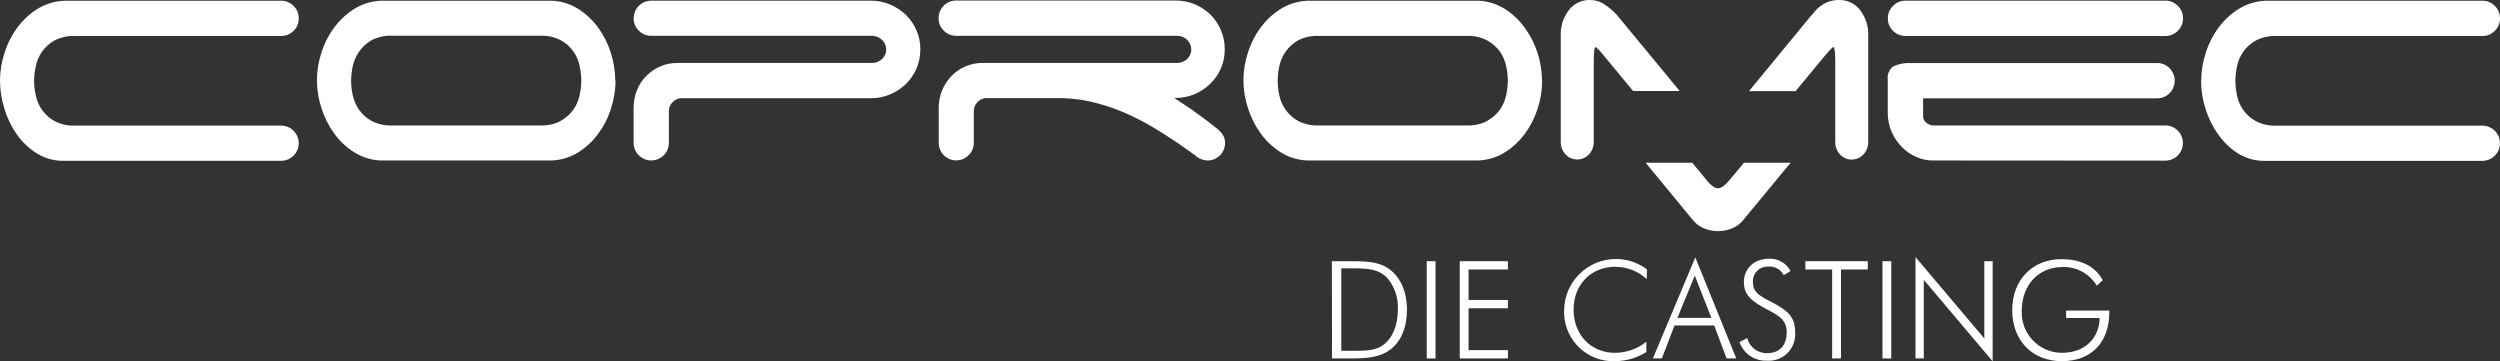 <?xml version="1.0" encoding="UTF-8"?>
<svg id="Livello_2" data-name="Livello 2" xmlns="http://www.w3.org/2000/svg" viewBox="0 0 482.89 69.78">
  <rect x="0" y="0" width="482.89" height="69.78" fill="#333333" stroke="none"/>
  <g id="Livello_1-2" data-name="Livello 1">
    <g id="Livello_2-2" data-name="Livello 2">
      <g id="Livello_1-2" data-name="Livello 1-2">
        <path d="m0,15.58c0-1.84.3-3.67.89-5.42.57-1.8,1.44-3.49,2.58-5,1.12-1.47,2.51-2.71,4.1-3.64C9.22.59,11.1.11,13,.14h41.3c.9-.01,1.77.35,2.4,1,.66.63,1.02,1.5,1,2.41.02.9-.34,1.78-1,2.4-.63.65-1.5,1.02-2.4,1H14.51c-1.39-.06-2.77.24-4,.88-1.88,1.05-3.2,2.88-3.6,5-.21.92-.32,1.86-.33,2.8.01.94.12,1.87.33,2.79.21,1,.61,1.96,1.2,2.8.63.89,1.45,1.63,2.4,2.16,1.23.64,2.61.94,4,.88h39.79c1.88,0,3.4,1.52,3.4,3.4,0,1.88-1.52,3.4-3.4,3.4H12.3c-1.82.03-3.62-.46-5.17-1.42-1.52-.95-2.83-2.19-3.86-3.65-1.07-1.52-1.89-3.21-2.42-4.99-.55-1.75-.84-3.58-.85-5.42" style="fill: #fff;"/>
        <path d="m108.32,23.33c.96-.53,1.8-1.27,2.44-2.16.59-.84.99-1.8,1.2-2.8.2-.92.31-1.85.32-2.79-.01-.94-.12-1.88-.32-2.8-.4-2.13-1.74-3.97-3.64-5-1.23-.64-2.61-.94-4-.88h-28.57c-1.39-.06-2.77.24-4,.88-.96.55-1.78,1.31-2.41,2.22-.58.85-.99,1.8-1.21,2.8-.19.92-.3,1.86-.31,2.8.01.94.12,1.87.31,2.79.22,1,.63,1.95,1.21,2.8.64.89,1.46,1.63,2.41,2.16,1.23.64,2.61.94,4,.88h28.6c1.39.06,2.77-.24,4-.88m10.54-7.75c0,1.84-.31,3.66-.89,5.4-.56,1.8-1.44,3.5-2.58,5-1.11,1.48-2.51,2.72-4.1,3.65-1.67.94-3.56,1.41-5.48,1.35h-32.28c-1.83-.07-3.62-.62-5.17-1.6-1.51-.96-2.82-2.19-3.86-3.64-1.07-1.49-1.89-3.14-2.44-4.89-1.16-3.48-1.16-7.24,0-10.72.57-1.8,1.45-3.49,2.59-5,1.11-1.47,2.51-2.71,4.1-3.64,1.67-.95,3.57-1.42,5.49-1.37h32.28c1.83.06,3.61.61,5.16,1.59,1.51.96,2.82,2.2,3.86,3.65,1.07,1.49,1.89,3.13,2.43,4.88.55,1.72.83,3.51.84,5.32" style="fill: #fff;"/>
        <path d="m122.4,3.54c-.01-.91.35-1.78,1-2.41.63-.65,1.5-1.01,2.41-1h42.41c1.27,0,2.54.24,3.71.74,1.13.48,2.16,1.15,3.05,2,.87.86,1.57,1.88,2.05,3,.5,1.16.75,2.42.74,3.68,0,1.26-.24,2.52-.74,3.68-.48,1.12-1.18,2.14-2.05,3-.89.85-1.92,1.52-3.05,2-1.17.5-2.44.75-3.71.74h-36.83c-.6.09-1.15.39-1.56.85-.43.49-.65,1.12-.63,1.77v6c0,1.88-1.54,3.4-3.42,3.4-.89,0-1.75-.36-2.39-.99-.65-.64-1.01-1.5-1-2.41v-6.8c0-1.15.21-2.29.64-3.36.4-1.04,1.02-1.98,1.81-2.76.77-.78,1.68-1.4,2.68-1.84,1.06-.46,2.21-.68,3.36-.67h37.6c.7,0,1.37-.27,1.88-.75.53-.47.83-1.16.81-1.87,0-.7-.29-1.37-.81-1.84-.5-.5-1.17-.78-1.88-.78h-42.68c-.91.01-1.78-.35-2.41-1-.65-.63-1.01-1.5-1-2.4" style="fill: #fff;"/>
        <path d="m230.72,21.56c1.32.91,2.67,1.92,4,3,.51.36.97.8,1.35,1.3.38.5.57,1.11.56,1.74.01,1.87-1.49,3.39-3.36,3.4-.01,0-.03,0-.04,0-.89-.04-1.74-.39-2.4-1-1.93-1.42-3.92-2.79-6-4.11-2.03-1.32-4.15-2.5-6.34-3.54-2.19-1.04-4.48-1.87-6.83-2.48-2.4-.62-4.88-.93-7.36-.92h-14.01c-.6.09-1.15.39-1.56.85-.43.49-.66,1.12-.64,1.77v6c.02.91-.35,1.78-1,2.41-.62.64-1.48,1-2.37,1-1.87.01-3.39-1.49-3.4-3.36,0-.01,0-.03,0-.04v-6.8c0-1.15.22-2.3.67-3.36.43-1.03,1.04-1.96,1.81-2.76.77-.79,1.68-1.41,2.69-1.84,1.07-.46,2.23-.68,3.4-.67h37.52c.7,0,1.37-.27,1.88-.75.53-.47.83-1.16.81-1.87,0-.7-.29-1.37-.81-1.84-.5-.5-1.17-.78-1.88-.78h-42.71c-.91.02-1.78-.35-2.41-1-.65-.63-1.02-1.5-1-2.4-.02-.91.35-1.78,1-2.41.63-.65,1.5-1.01,2.41-1h42.41c1.28,0,2.54.25,3.72.74,1.11.48,2.13,1.16,3,2,.86.86,1.53,1.88,2,3,.5,1.16.75,2.42.74,3.68.02,2.51-.99,4.91-2.79,6.65-.87.84-1.89,1.52-3,2-1.18.5-2.44.75-3.72.74h-.28c1.27.81,2.56,1.67,3.89,2.59" style="fill: #fff;"/>
        <path d="m287.28,23.33c.97-.53,1.81-1.26,2.45-2.16.58-.84.99-1.8,1.2-2.8.2-.92.31-1.85.32-2.79-.01-.94-.12-1.88-.32-2.8-.21-1-.62-1.96-1.2-2.8-.65-.89-1.48-1.63-2.45-2.16-1.23-.64-2.61-.94-4-.88h-28.6c-1.39-.06-2.77.24-4,.88-.94.55-1.75,1.29-2.37,2.18-.59.84-1,1.8-1.21,2.8-.2.92-.3,1.86-.31,2.8,0,.94.11,1.87.31,2.79.21,1,.63,1.96,1.21,2.8.63.89,1.46,1.63,2.41,2.16,1.23.64,2.61.94,4,.88h28.6c1.39.06,2.77-.24,4-.88m10.55-7.75c0,1.83-.3,3.66-.87,5.4-.58,1.8-1.45,3.49-2.59,5-1.11,1.48-2.51,2.72-4.11,3.65-1.67.95-3.57,1.41-5.49,1.35h-32.29c-1.83-.07-3.62-.62-5.17-1.6-1.5-.96-2.81-2.19-3.85-3.64-1.08-1.49-1.9-3.14-2.45-4.89-1.16-3.48-1.16-7.24,0-10.72.57-1.8,1.44-3.49,2.58-5,1.12-1.47,2.51-2.71,4.1-3.64,1.68-.95,3.58-1.42,5.5-1.37h32.29c1.83.06,3.61.61,5.16,1.59,1.5.96,2.81,2.2,3.85,3.65,1.08,1.48,1.92,3.13,2.47,4.88.55,1.72.84,3.51.85,5.32" style="fill: #fff;"/>
        <path d="m359.33,2c-.98-1.31-2.54-2.06-4.18-2-1.02,0-2.03.26-2.92.77-.89.54-1.65,1.26-2.23,2.13h-.07l-12.1,14.7h9l5.46-6.6c1.07-1.28,1.69-1.91,1.87-1.91s.33,1,.33,2.89v15.44c-.02.89.31,1.75.92,2.4.57.64,1.4,1.01,2.26,1,.86,0,1.69-.36,2.26-1,.62-.64.95-1.51.93-2.4V6.79c.05-1.72-.49-3.41-1.53-4.79" style="fill: #fff;"/>
        <path d="m312.32,2.9c-.69-.76-1.47-1.43-2.33-2-.84-.59-1.84-.9-2.86-.9-1.62-.04-3.16.7-4.13,2-1.05,1.38-1.59,3.08-1.53,4.81v20.61c-.02.89.31,1.75.92,2.4,1.15,1.25,3.09,1.33,4.34.18.06-.06.12-.12.18-.18.61-.65.95-1.51.93-2.4v-15.42c0-1.93.12-2.89.33-2.89s.83.64,1.83,1.89l5.44,6.57h9l-12.12-14.67Z" style="fill: #fff;"/>
        <path d="m333.67,35.24c-.26.27-.53.52-.83.74-.28.24-.63.37-1,.39-.37-.02-.72-.15-1-.39-.3-.22-.58-.47-.83-.74l-3.15-3.81h-9l9.14,11.09c.57.7,1.3,1.25,2.13,1.59,1.74.71,3.7.71,5.44,0,.83-.34,1.56-.89,2.13-1.59l9.17-11.09h-9l-3.2,3.81Z" style="fill: #fff;"/>
        <path d="m260.49,67.76h1c2.37,0,4.2-.05,5.62-1.08,1.79-1.28,2.89-3.68,2.89-6.85.13-2.17-.55-4.31-1.92-6-1.73-1.92-3.89-2-7-2h-2v15.93h1.41Zm-3.23-17.31h2.92c3.23,0,5.73,0,7.72,1.23,2.44,1.5,3.86,4.42,3.86,8.17,0,3.42-1.15,6.1-3.18,7.65s-4.58,1.73-7.58,1.73h-3.71l-.03-18.78Z" style="fill: #fff;"/>
        <rect x="275.58" y="50.45" width="1.7" height="18.79" style="fill: #fff;"/>
        <polygon points="281.96 50.45 291.26 50.45 291.26 52.05 283.66 52.05 283.66 57.94 291.26 57.94 291.26 59.54 283.66 59.54 283.66 67.63 291.26 67.63 291.26 69.23 281.96 69.23 281.96 50.45" style="fill: #fff;"/>
        <path d="m312.14,51.52c-4.91,0-8.19,3.47-8.19,8.33s3.43,8.3,7.95,8.3c2.22,0,4.38-.75,6.1-2.15v2c-1.8,1.13-3.88,1.74-6,1.76-5.23.23-9.65-3.83-9.88-9.06-.01-.27-.01-.55,0-.82.08-5.52,4.63-9.93,10.15-9.85,2.11.03,4.16.73,5.85,2l-.05,1.89c-1.6-1.51-3.71-2.35-5.91-2.37" style="fill: #fff;"/>
        <path d="m330.56,61.4l-3.2-8.17-3.36,8.17h6.56Zm-3.1-11.69l7.91,19.52h-1.87l-2.39-6.36h-7.67l-2.44,6.36h-1.74l8.2-19.52Z" style="fill: #fff;"/>
        <path d="m337.49,65.29c.43,1.76,2.03,2.98,3.84,2.92,2.36,0,3.78-1.44,3.78-4,0-2.31-1.36-3.18-3.57-4.33-3-1.56-4.7-2.76-4.7-5.39s2-4.52,4.86-4.52c1.73-.08,3.35.85,4.15,2.39l-1.32.79c-.55-1.1-1.71-1.76-2.94-1.66-1.55-.1-2.9,1.07-3,2.63,0,.12,0,.25,0,.37,0,2.28,1.71,2.81,4.15,4.15,2.76,1.5,4,2.7,4,5.54.22,2.81-1.87,5.27-4.68,5.49-.27.02-.54.02-.81,0-2.35.09-4.48-1.37-5.25-3.59l1.49-.79Z" style="fill: #fff;"/>
        <polygon points="353.89 52.05 348.72 52.05 348.72 50.45 360.77 50.45 360.77 52.05 355.6 52.05 355.6 69.23 353.89 69.23 353.89 52.05" style="fill: #fff;"/>
        <rect x="363.61" y="50.45" width="1.7" height="18.79" style="fill: #fff;"/>
        <polygon points="369.99 49.66 383.28 65.37 383.28 50.45 384.89 50.45 384.89 69.78 371.59 54.05 371.59 69.23 369.99 69.23 369.99 49.66" style="fill: #fff;"/>
        <path d="m398.4,51.58c-4.71,0-7.89,3.52-7.89,8.48-.17,4.3,3.18,7.92,7.48,8.08.14,0,.27,0,.41,0,4.17,0,7.11-2.75,7.16-6.72h-6.48v-1.43h8.35v.26c0,5.91-3.49,9.51-9.19,9.51s-9.57-4-9.57-9.85,3.91-9.85,9.49-9.85c3.73,0,6.54,1.34,8,4.07l-1.16,1.04c-1.38-2.29-3.89-3.66-6.56-3.6" style="fill: #fff;"/>
        <path d="m373.29,31c-1.07,0-2.13-.24-3.11-.68-1.04-.44-1.98-1.07-2.77-1.87-.83-.84-1.51-1.82-2-2.9-.53-1.2-.8-2.51-.78-3.82v-6.37c-.13-.99.29-1.96,1.09-2.55,1.08-.49,2.26-.71,3.44-.63h47.5c.91-.02,1.78.34,2.41,1,1.32,1.33,1.32,3.48,0,4.81-.63.65-1.5,1.02-2.41,1h-45.2v3.47c0,.48.22.94.6,1.24.44.37,1.01.56,1.59.53h44.59c1.88,0,3.4,1.52,3.4,3.4s-1.52,3.4-3.4,3.4h0l-44.95-.03Zm-8.63-27.46c-.02-.91.34-1.78,1-2.41.63-.65,1.5-1.01,2.4-1h50.19c.91-.02,1.78.35,2.41,1,.66.63,1.02,1.5,1,2.41.02.91-.34,1.78-1,2.41-.63.65-1.5,1.01-2.41,1h-50.2c-.9,0-1.77-.35-2.4-1-.66-.63-1.02-1.5-1-2.41" style="fill: #fff;"/>
        <path d="m425.18,15.58c0-1.84.31-3.67.89-5.42.57-1.8,1.45-3.49,2.59-5,1.11-1.47,2.51-2.71,4.1-3.64,1.66-.94,3.54-1.42,5.45-1.38h41.27c.91-.01,1.78.35,2.41,1,.65.63,1.01,1.5,1,2.41.01.91-.35,1.78-1,2.41-.63.65-1.5,1.01-2.41,1h-39.78c-1.39-.06-2.77.24-4,.88-1.88,1.05-3.21,2.88-3.61,5-.41,1.84-.41,3.75,0,5.59.2,1.01.61,1.96,1.2,2.8.63.89,1.46,1.63,2.41,2.16,1.23.64,2.61.94,4,.88h39.78c1.88,0,3.4,1.52,3.4,3.4s-1.52,3.4-3.4,3.4h-42c-1.82.03-3.62-.46-5.17-1.42-1.5-.95-2.8-2.19-3.82-3.65-1.1-1.52-1.94-3.21-2.49-5-.55-1.74-.84-3.55-.85-5.37" style="fill: #fff;"/>
      </g>
    </g>
  </g>
</svg>